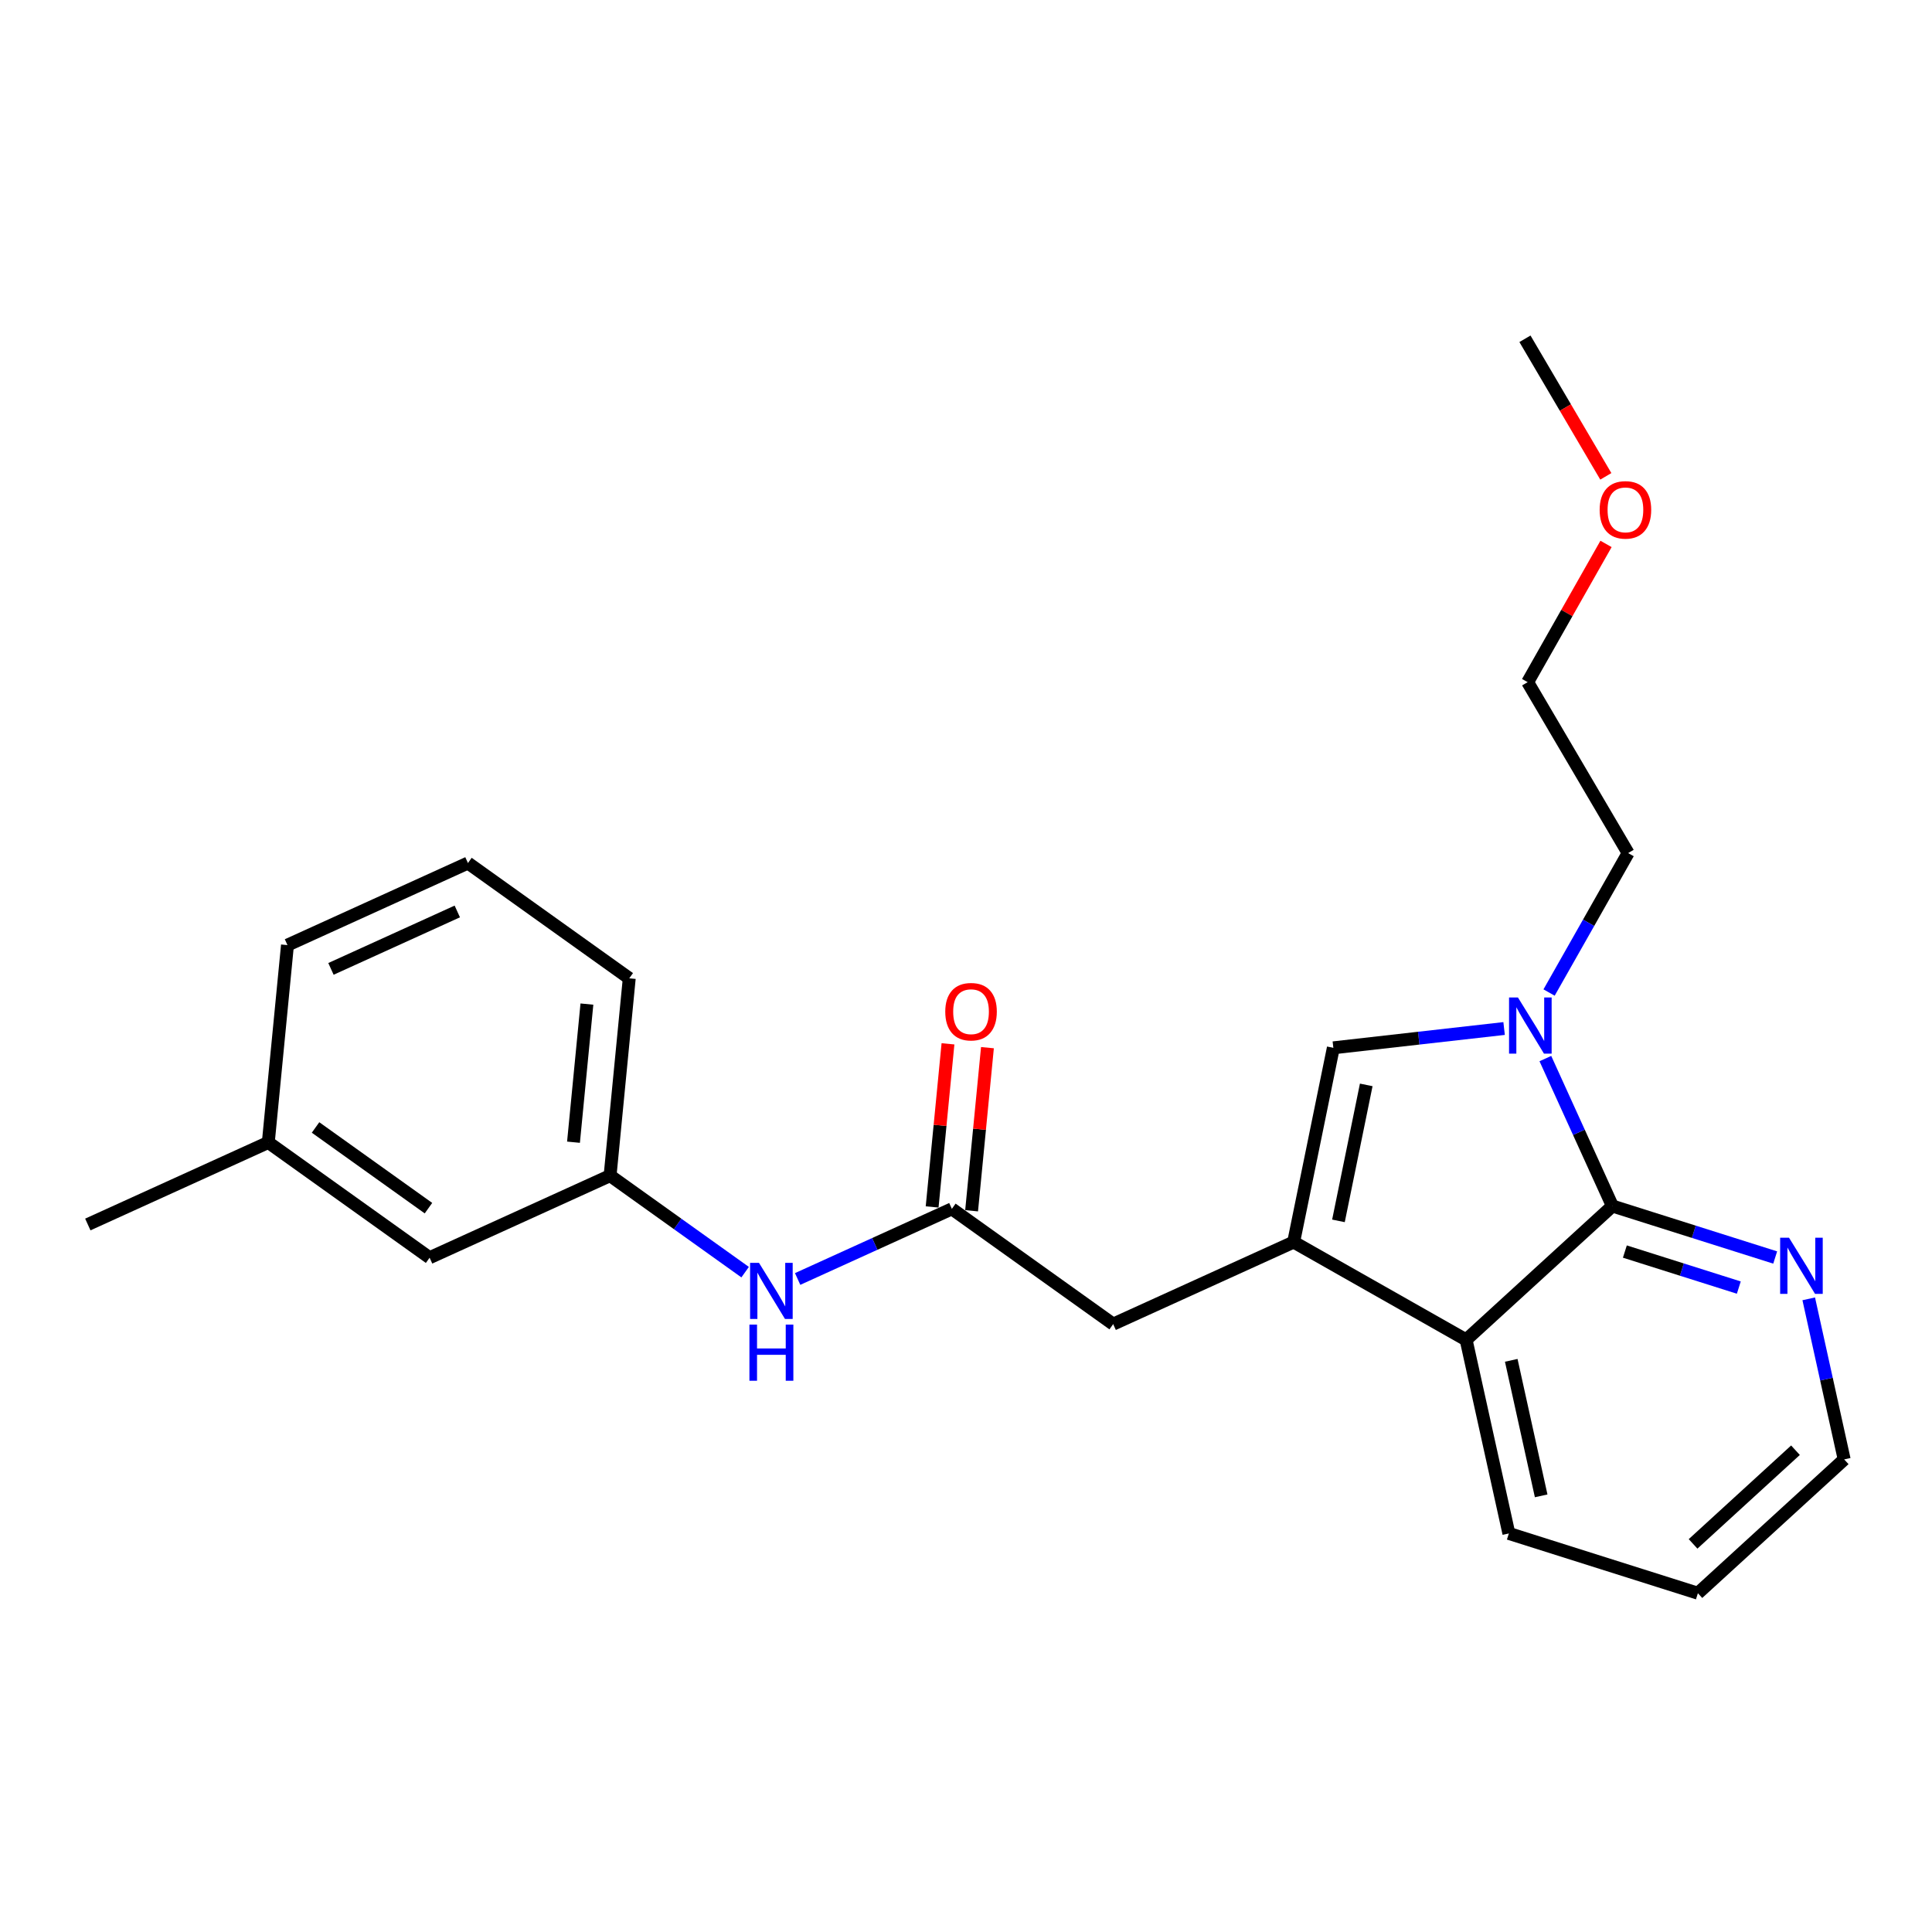 <?xml version='1.0' encoding='iso-8859-1'?>
<svg version='1.1' baseProfile='full'
              xmlns='http://www.w3.org/2000/svg'
                      xmlns:rdkit='http://www.rdkit.org/xml'
                      xmlns:xlink='http://www.w3.org/1999/xlink'
                  xml:space='preserve'
width='300px' height='300px' viewBox='0 0 300 300'>
<!-- END OF HEADER -->
<rect style='opacity:1.0;fill:#FFFFFF;stroke:none' width='300' height='300' x='0' y='0'> </rect>
<rect style='opacity:1.0;fill:#FFFFFF;stroke:none' width='300' height='300' x='0' y='0'> </rect>
<path class='bond-0 atom-0 atom-1' d='M 236.794,52.606 L 243.073,63.286' style='fill:none;fill-rule:evenodd;stroke:#000000;stroke-width:2.0px;stroke-linecap:butt;stroke-linejoin:miter;stroke-opacity:1' />
<path class='bond-0 atom-0 atom-1' d='M 243.073,63.286 L 249.351,73.967' style='fill:none;fill-rule:evenodd;stroke:#FF0000;stroke-width:2.0px;stroke-linecap:butt;stroke-linejoin:miter;stroke-opacity:1' />
<path class='bond-1 atom-1 atom-2' d='M 249.383,84.459 L 243.298,95.192' style='fill:none;fill-rule:evenodd;stroke:#FF0000;stroke-width:2.0px;stroke-linecap:butt;stroke-linejoin:miter;stroke-opacity:1' />
<path class='bond-1 atom-1 atom-2' d='M 243.298,95.192 L 237.213,105.926' style='fill:none;fill-rule:evenodd;stroke:#000000;stroke-width:2.0px;stroke-linecap:butt;stroke-linejoin:miter;stroke-opacity:1' />
<path class='bond-2 atom-2 atom-3' d='M 237.213,105.926 L 252.815,132.465' style='fill:none;fill-rule:evenodd;stroke:#000000;stroke-width:2.0px;stroke-linecap:butt;stroke-linejoin:miter;stroke-opacity:1' />
<path class='bond-3 atom-3 atom-4' d='M 252.815,132.465 L 246.677,143.292' style='fill:none;fill-rule:evenodd;stroke:#000000;stroke-width:2.0px;stroke-linecap:butt;stroke-linejoin:miter;stroke-opacity:1' />
<path class='bond-3 atom-3 atom-4' d='M 246.677,143.292 L 240.539,154.118' style='fill:none;fill-rule:evenodd;stroke:#0000FF;stroke-width:2.0px;stroke-linecap:butt;stroke-linejoin:miter;stroke-opacity:1' />
<path class='bond-4 atom-4 atom-5' d='M 233.556,159.707 L 220.298,161.206' style='fill:none;fill-rule:evenodd;stroke:#0000FF;stroke-width:2.0px;stroke-linecap:butt;stroke-linejoin:miter;stroke-opacity:1' />
<path class='bond-4 atom-4 atom-5' d='M 220.298,161.206 L 207.041,162.705' style='fill:none;fill-rule:evenodd;stroke:#000000;stroke-width:2.0px;stroke-linecap:butt;stroke-linejoin:miter;stroke-opacity:1' />
<path class='bond-23 atom-23 atom-4' d='M 250.374,187.271 L 245.169,175.823' style='fill:none;fill-rule:evenodd;stroke:#000000;stroke-width:2.0px;stroke-linecap:butt;stroke-linejoin:miter;stroke-opacity:1' />
<path class='bond-23 atom-23 atom-4' d='M 245.169,175.823 L 239.964,164.375' style='fill:none;fill-rule:evenodd;stroke:#0000FF;stroke-width:2.0px;stroke-linecap:butt;stroke-linejoin:miter;stroke-opacity:1' />
<path class='bond-5 atom-5 atom-6' d='M 207.041,162.705 L 200.877,192.867' style='fill:none;fill-rule:evenodd;stroke:#000000;stroke-width:2.0px;stroke-linecap:butt;stroke-linejoin:miter;stroke-opacity:1' />
<path class='bond-5 atom-5 atom-6' d='M 212.149,168.462 L 207.834,189.576' style='fill:none;fill-rule:evenodd;stroke:#000000;stroke-width:2.0px;stroke-linecap:butt;stroke-linejoin:miter;stroke-opacity:1' />
<path class='bond-6 atom-6 atom-7' d='M 200.877,192.867 L 172.853,205.609' style='fill:none;fill-rule:evenodd;stroke:#000000;stroke-width:2.0px;stroke-linecap:butt;stroke-linejoin:miter;stroke-opacity:1' />
<path class='bond-17 atom-6 atom-18' d='M 200.877,192.867 L 227.658,208.05' style='fill:none;fill-rule:evenodd;stroke:#000000;stroke-width:2.0px;stroke-linecap:butt;stroke-linejoin:miter;stroke-opacity:1' />
<path class='bond-7 atom-7 atom-8' d='M 172.853,205.609 L 147.805,187.71' style='fill:none;fill-rule:evenodd;stroke:#000000;stroke-width:2.0px;stroke-linecap:butt;stroke-linejoin:miter;stroke-opacity:1' />
<path class='bond-8 atom-8 atom-9' d='M 150.869,188.008 L 152.1,175.344' style='fill:none;fill-rule:evenodd;stroke:#000000;stroke-width:2.0px;stroke-linecap:butt;stroke-linejoin:miter;stroke-opacity:1' />
<path class='bond-8 atom-8 atom-9' d='M 152.1,175.344 L 153.33,162.68' style='fill:none;fill-rule:evenodd;stroke:#FF0000;stroke-width:2.0px;stroke-linecap:butt;stroke-linejoin:miter;stroke-opacity:1' />
<path class='bond-8 atom-8 atom-9' d='M 144.741,187.413 L 145.972,174.749' style='fill:none;fill-rule:evenodd;stroke:#000000;stroke-width:2.0px;stroke-linecap:butt;stroke-linejoin:miter;stroke-opacity:1' />
<path class='bond-8 atom-8 atom-9' d='M 145.972,174.749 L 147.202,162.085' style='fill:none;fill-rule:evenodd;stroke:#FF0000;stroke-width:2.0px;stroke-linecap:butt;stroke-linejoin:miter;stroke-opacity:1' />
<path class='bond-9 atom-8 atom-10' d='M 147.805,187.71 L 135.831,193.155' style='fill:none;fill-rule:evenodd;stroke:#000000;stroke-width:2.0px;stroke-linecap:butt;stroke-linejoin:miter;stroke-opacity:1' />
<path class='bond-9 atom-8 atom-10' d='M 135.831,193.155 L 123.857,198.599' style='fill:none;fill-rule:evenodd;stroke:#0000FF;stroke-width:2.0px;stroke-linecap:butt;stroke-linejoin:miter;stroke-opacity:1' />
<path class='bond-10 atom-10 atom-11' d='M 115.705,197.54 L 105.219,190.047' style='fill:none;fill-rule:evenodd;stroke:#0000FF;stroke-width:2.0px;stroke-linecap:butt;stroke-linejoin:miter;stroke-opacity:1' />
<path class='bond-10 atom-10 atom-11' d='M 105.219,190.047 L 94.733,182.553' style='fill:none;fill-rule:evenodd;stroke:#000000;stroke-width:2.0px;stroke-linecap:butt;stroke-linejoin:miter;stroke-opacity:1' />
<path class='bond-11 atom-11 atom-12' d='M 94.733,182.553 L 97.71,151.912' style='fill:none;fill-rule:evenodd;stroke:#000000;stroke-width:2.0px;stroke-linecap:butt;stroke-linejoin:miter;stroke-opacity:1' />
<path class='bond-11 atom-11 atom-12' d='M 89.052,177.362 L 91.136,155.913' style='fill:none;fill-rule:evenodd;stroke:#000000;stroke-width:2.0px;stroke-linecap:butt;stroke-linejoin:miter;stroke-opacity:1' />
<path class='bond-24 atom-17 atom-11' d='M 66.709,195.296 L 94.733,182.553' style='fill:none;fill-rule:evenodd;stroke:#000000;stroke-width:2.0px;stroke-linecap:butt;stroke-linejoin:miter;stroke-opacity:1' />
<path class='bond-12 atom-12 atom-13' d='M 97.71,151.912 L 72.663,134.013' style='fill:none;fill-rule:evenodd;stroke:#000000;stroke-width:2.0px;stroke-linecap:butt;stroke-linejoin:miter;stroke-opacity:1' />
<path class='bond-13 atom-13 atom-14' d='M 72.663,134.013 L 44.638,146.756' style='fill:none;fill-rule:evenodd;stroke:#000000;stroke-width:2.0px;stroke-linecap:butt;stroke-linejoin:miter;stroke-opacity:1' />
<path class='bond-13 atom-13 atom-14' d='M 71.008,141.53 L 51.391,150.449' style='fill:none;fill-rule:evenodd;stroke:#000000;stroke-width:2.0px;stroke-linecap:butt;stroke-linejoin:miter;stroke-opacity:1' />
<path class='bond-14 atom-14 atom-15' d='M 44.638,146.756 L 41.661,177.397' style='fill:none;fill-rule:evenodd;stroke:#000000;stroke-width:2.0px;stroke-linecap:butt;stroke-linejoin:miter;stroke-opacity:1' />
<path class='bond-15 atom-15 atom-16' d='M 41.661,177.397 L 13.636,190.139' style='fill:none;fill-rule:evenodd;stroke:#000000;stroke-width:2.0px;stroke-linecap:butt;stroke-linejoin:miter;stroke-opacity:1' />
<path class='bond-16 atom-15 atom-17' d='M 41.661,177.397 L 66.709,195.296' style='fill:none;fill-rule:evenodd;stroke:#000000;stroke-width:2.0px;stroke-linecap:butt;stroke-linejoin:miter;stroke-opacity:1' />
<path class='bond-16 atom-15 atom-17' d='M 48.998,175.072 L 66.531,187.601' style='fill:none;fill-rule:evenodd;stroke:#000000;stroke-width:2.0px;stroke-linecap:butt;stroke-linejoin:miter;stroke-opacity:1' />
<path class='bond-18 atom-18 atom-19' d='M 227.658,208.05 L 234.296,238.111' style='fill:none;fill-rule:evenodd;stroke:#000000;stroke-width:2.0px;stroke-linecap:butt;stroke-linejoin:miter;stroke-opacity:1' />
<path class='bond-18 atom-18 atom-19' d='M 234.666,211.232 L 239.312,232.275' style='fill:none;fill-rule:evenodd;stroke:#000000;stroke-width:2.0px;stroke-linecap:butt;stroke-linejoin:miter;stroke-opacity:1' />
<path class='bond-25 atom-23 atom-18' d='M 250.374,187.271 L 227.658,208.05' style='fill:none;fill-rule:evenodd;stroke:#000000;stroke-width:2.0px;stroke-linecap:butt;stroke-linejoin:miter;stroke-opacity:1' />
<path class='bond-19 atom-19 atom-20' d='M 234.296,238.111 L 263.648,247.394' style='fill:none;fill-rule:evenodd;stroke:#000000;stroke-width:2.0px;stroke-linecap:butt;stroke-linejoin:miter;stroke-opacity:1' />
<path class='bond-20 atom-20 atom-21' d='M 263.648,247.394 L 286.364,226.616' style='fill:none;fill-rule:evenodd;stroke:#000000;stroke-width:2.0px;stroke-linecap:butt;stroke-linejoin:miter;stroke-opacity:1' />
<path class='bond-20 atom-20 atom-21' d='M 262.9,239.734 L 278.801,225.189' style='fill:none;fill-rule:evenodd;stroke:#000000;stroke-width:2.0px;stroke-linecap:butt;stroke-linejoin:miter;stroke-opacity:1' />
<path class='bond-21 atom-21 atom-22' d='M 286.364,226.616 L 283.611,214.149' style='fill:none;fill-rule:evenodd;stroke:#000000;stroke-width:2.0px;stroke-linecap:butt;stroke-linejoin:miter;stroke-opacity:1' />
<path class='bond-21 atom-21 atom-22' d='M 283.611,214.149 L 280.859,201.683' style='fill:none;fill-rule:evenodd;stroke:#0000FF;stroke-width:2.0px;stroke-linecap:butt;stroke-linejoin:miter;stroke-opacity:1' />
<path class='bond-22 atom-22 atom-23' d='M 275.651,195.265 L 263.012,191.268' style='fill:none;fill-rule:evenodd;stroke:#0000FF;stroke-width:2.0px;stroke-linecap:butt;stroke-linejoin:miter;stroke-opacity:1' />
<path class='bond-22 atom-22 atom-23' d='M 263.012,191.268 L 250.374,187.271' style='fill:none;fill-rule:evenodd;stroke:#000000;stroke-width:2.0px;stroke-linecap:butt;stroke-linejoin:miter;stroke-opacity:1' />
<path class='bond-22 atom-22 atom-23' d='M 270.002,199.936 L 261.156,197.139' style='fill:none;fill-rule:evenodd;stroke:#0000FF;stroke-width:2.0px;stroke-linecap:butt;stroke-linejoin:miter;stroke-opacity:1' />
<path class='bond-22 atom-22 atom-23' d='M 261.156,197.139 L 252.309,194.341' style='fill:none;fill-rule:evenodd;stroke:#000000;stroke-width:2.0px;stroke-linecap:butt;stroke-linejoin:miter;stroke-opacity:1' />
<path  class='atom-1' d='M 248.393 79.17
Q 248.393 77.076, 249.428 75.906
Q 250.462 74.737, 252.396 74.737
Q 254.329 74.737, 255.363 75.906
Q 256.398 77.076, 256.398 79.17
Q 256.398 81.288, 255.351 82.494
Q 254.304 83.689, 252.396 83.689
Q 250.475 83.689, 249.428 82.494
Q 248.393 81.3, 248.393 79.17
M 252.396 82.704
Q 253.725 82.704, 254.44 81.817
Q 255.166 80.918, 255.166 79.17
Q 255.166 77.458, 254.44 76.596
Q 253.725 75.722, 252.396 75.722
Q 251.066 75.722, 250.339 76.584
Q 249.625 77.446, 249.625 79.17
Q 249.625 80.93, 250.339 81.817
Q 251.066 82.704, 252.396 82.704
' fill='#FF0000'/>
<path  class='atom-4' d='M 235.705 154.887
L 238.561 159.505
Q 238.845 159.961, 239.3 160.786
Q 239.756 161.611, 239.781 161.66
L 239.781 154.887
L 240.938 154.887
L 240.938 163.606
L 239.744 163.606
L 236.677 158.557
Q 236.32 157.966, 235.939 157.289
Q 235.569 156.611, 235.458 156.402
L 235.458 163.606
L 234.325 163.606
L 234.325 154.887
L 235.705 154.887
' fill='#0000FF'/>
<path  class='atom-9' d='M 146.78 157.094
Q 146.78 155, 147.815 153.83
Q 148.849 152.661, 150.782 152.661
Q 152.716 152.661, 153.75 153.83
Q 154.785 155, 154.785 157.094
Q 154.785 159.212, 153.738 160.419
Q 152.691 161.613, 150.782 161.613
Q 148.861 161.613, 147.815 160.419
Q 146.78 159.224, 146.78 157.094
M 150.782 160.628
Q 152.112 160.628, 152.827 159.741
Q 153.553 158.842, 153.553 157.094
Q 153.553 155.382, 152.827 154.52
Q 152.112 153.646, 150.782 153.646
Q 149.453 153.646, 148.726 154.508
Q 148.012 155.37, 148.012 157.094
Q 148.012 158.855, 148.726 159.741
Q 149.453 160.628, 150.782 160.628
' fill='#FF0000'/>
<path  class='atom-10' d='M 117.853 196.093
L 120.71 200.711
Q 120.993 201.167, 121.449 201.992
Q 121.905 202.817, 121.929 202.866
L 121.929 196.093
L 123.087 196.093
L 123.087 204.812
L 121.892 204.812
L 118.826 199.763
Q 118.469 199.172, 118.087 198.495
Q 117.718 197.817, 117.607 197.608
L 117.607 204.812
L 116.474 204.812
L 116.474 196.093
L 117.853 196.093
' fill='#0000FF'/>
<path  class='atom-10' d='M 116.37 205.684
L 117.552 205.684
L 117.552 209.39
L 122.009 209.39
L 122.009 205.684
L 123.192 205.684
L 123.192 214.402
L 122.009 214.402
L 122.009 210.375
L 117.552 210.375
L 117.552 214.402
L 116.37 214.402
L 116.37 205.684
' fill='#0000FF'/>
<path  class='atom-22' d='M 277.799 192.195
L 280.656 196.813
Q 280.939 197.268, 281.395 198.093
Q 281.851 198.918, 281.875 198.968
L 281.875 192.195
L 283.033 192.195
L 283.033 200.913
L 281.838 200.913
L 278.772 195.864
Q 278.415 195.273, 278.033 194.596
Q 277.664 193.919, 277.553 193.709
L 277.553 200.913
L 276.42 200.913
L 276.42 192.195
L 277.799 192.195
' fill='#0000FF'/>
</svg>
